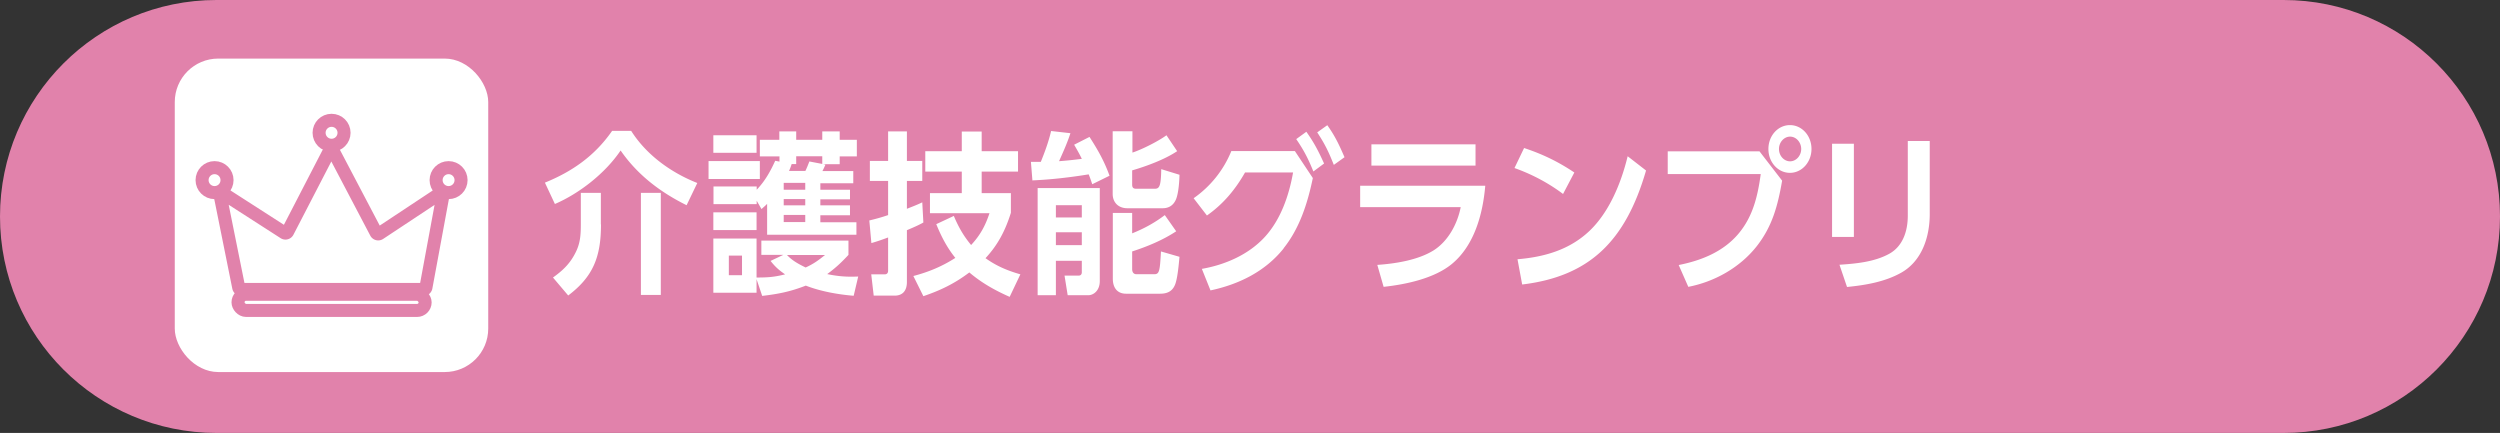 <svg data-name="レイヤー 2" xmlns="http://www.w3.org/2000/svg" viewBox="0 0 182.24 31.56"><rect x="0" y="0" width="182.24" height="31.56" fill="#333333" stroke="none"/><g data-name="レイヤー 1"><path d="M0 15.78c0 8.72 7.07 15.78 15.78 15.78h150.68c8.72 0 15.78-7.07 15.78-15.78S175.17 0 166.46 0H15.78C7.07 0 0 7.07 0 15.78c0 0 0-8.72 0 0Z" style="fill:#e182ab"/><path d="M18.38 14.79c.29-.05.55-.07.85-.07.69 0 1.38.13 1.95.6.51.42.76 1.06.76 1.76 0 .99-.49 1.63-1.3 1.98-.41.17-.86.24-1.29.29l-.25-.94c.83-.06 1.88-.28 1.88-1.44 0-.74-.4-1.05-.97-1.27-.23.93-.65 1.89-1.32 2.52-.45.43-.96.73-1.56.73-.79 0-1.25-.71-1.25-1.53 0-.87.45-1.65 1.11-2.09.17-.11.34-.19.51-.28 0-.29-.01-.59-.01-.89h-1.38v-.96h1.39v-.7l.93.02v.68h3.26v.96H18.4v.63Zm-.82 1.2c-.46.29-.84.75-.84 1.36 0 .36.18.67.52.67.24 0 .44-.09.64-.21-.15-.47-.27-1.33-.31-1.83Zm1.66-.43h-.11c-.26 0-.46.03-.71.09.01.5.06.96.17 1.44.29-.42.51-1.03.65-1.53Zm6.52-.77c.29-.05.55-.07.85-.07.69 0 1.38.13 1.95.6.51.42.76 1.06.76 1.76 0 .99-.49 1.63-1.3 1.98-.41.17-.86.24-1.29.29l-.25-.94c.83-.06 1.88-.28 1.88-1.44 0-.74-.4-1.05-.97-1.27-.23.93-.65 1.89-1.32 2.52-.45.43-.96.73-1.56.73-.79 0-1.25-.71-1.25-1.53 0-.87.45-1.65 1.11-2.09.17-.11.34-.19.51-.28 0-.29-.01-.59-.01-.89h-1.38v-.96h1.39v-.7l.93.02v.68h3.26v.96h-3.29v.63Zm-.83 1.2c-.46.29-.84.75-.84 1.36 0 .36.18.67.52.67.24 0 .44-.09.64-.21-.15-.47-.27-1.33-.31-1.83Zm1.67-.43h-.11c-.26 0-.46.03-.71.09.01.5.06.96.17 1.44.29-.42.51-1.03.65-1.53Z" style="fill:#e182ab"/><path d="M18.38 14.4c.29-.05.55-.07.85-.07.69 0 1.38.13 1.95.6.51.42.76 1.06.76 1.76 0 .99-.49 1.63-1.3 1.98-.41.17-.86.24-1.29.29l-.25-.94c.83-.06 1.88-.28 1.88-1.44 0-.74-.4-1.05-.97-1.27-.23.93-.65 1.89-1.32 2.52-.45.43-.96.73-1.56.73-.79 0-1.25-.71-1.25-1.53 0-.87.45-1.65 1.11-2.09.17-.11.34-.19.51-.28 0-.29-.01-.59-.01-.89h-1.38v-.96h1.39v-.7l.93.02v.68h3.26v.96H18.4v.63Zm-.82 1.2c-.46.29-.84.75-.84 1.36 0 .36.18.67.52.67.24 0 .44-.09.64-.21-.15-.47-.27-1.33-.31-1.83Zm1.66-.43h-.11c-.26 0-.46.03-.71.09.01.5.06.96.17 1.44.29-.42.51-1.03.65-1.53Zm6.52-.77c.29-.05.55-.07.85-.07.69 0 1.38.13 1.95.6.51.42.76 1.06.76 1.76 0 .99-.49 1.63-1.3 1.98-.41.17-.86.24-1.29.29l-.25-.94c.83-.06 1.88-.28 1.88-1.44 0-.74-.4-1.05-.97-1.27-.23.93-.65 1.89-1.32 2.52-.45.43-.96.73-1.56.73-.79 0-1.25-.71-1.25-1.53 0-.87.45-1.65 1.11-2.09.17-.11.34-.19.51-.28 0-.29-.01-.59-.01-.89h-1.38v-.96h1.39v-.7l.93.02v.68h3.26v.96h-3.29v.63Zm-.83 1.2c-.46.29-.84.75-.84 1.36 0 .36.18.67.52.67.24 0 .44-.09.64-.21-.15-.47-.27-1.33-.31-1.83Zm1.67-.43h-.11c-.26 0-.46.03-.71.09.01.5.06.96.17 1.44.29-.42.51-1.03.65-1.53Zm13.15-1.86c1.94-.79 3.61-1.92 4.89-3.77h1.39c1.14 1.8 2.97 3.07 4.82 3.8l-.78 1.62c-1.87-.93-3.55-2.17-4.81-3.99-1.13 1.68-3.04 3.15-4.79 3.9l-.73-1.56Zm4.08 3.05c0 2.39-.59 3.82-2.39 5.18l-1.11-1.31c.66-.47 1.2-.96 1.6-1.73.4-.74.43-1.37.43-2.21v-2.23h1.46v2.3Zm4.36 5.14h-1.45v-7.44h1.45v7.44Zm7.22-9.76v1.31h-3.74v-1.31h3.74Zm1.42-.34h-1.42v-1.21h1.42v-.61h1.23v.61h1.9v-.61h1.27v.61h1.25v1.21h-1.25v.57h-1.2l.16.04c-.07.15-.14.32-.22.46h2.25v.89h-2.4v.47h2.16v.7H59.8v.44h2.16v.72H59.8v.51h2.63v.91h-6.51v-2.25c-.13.14-.27.25-.41.38l-.35-.61v.25h-3.15v-1.29h3.15v.24c.59-.61.99-1.32 1.35-2.11l.31.06v-.39Zm-1.66-1.54v1.28H52V9.86h3.15Zm0 5.62v1.29H52v-1.29h3.15ZM57.23 20c-.46-.32-.7-.53-1.06-.98l.93-.44h-1.6v-1.04h6.35v1.04c-.54.58-.93.94-1.55 1.4.62.13 1.15.19 1.78.19.16 0 .32-.01.48-.01l-.33 1.4c-1.12-.09-2.42-.32-3.49-.74-1.13.44-1.99.61-3.18.75l-.41-1.22v.99H52v-3.95h3.15v2.84c.82 0 1.27-.03 2.08-.23Zm-4.1-1.37v1.43h.96v-1.43h-.96Zm4-5.3v.5h1.57v-.5h-1.57Zm0 1.18v.46h1.57v-.46h-1.57Zm0 1.16v.52h1.57v-.52h-1.57Zm1.6 3.83c.58-.27.9-.5 1.41-.91h-2.77c.39.42.87.67 1.36.91Zm-1.22-7.04h1.2c.13-.27.18-.41.29-.69l.94.18v-.56h-1.9v.57h-.33c-.06.18-.11.33-.19.49Zm7.23.73h-1.33v-1.46h1.33V9.58h1.37v2.15h1.12v1.46h-1.12v2.03c.38-.15.75-.29 1.12-.47l.08 1.47c-.39.22-.8.39-1.2.56v3.78c0 .63-.31.99-.89.99h-1.53L63.51 20h.97c.16 0 .26-.08.26-.27v-2.42c-.4.15-.8.29-1.22.41l-.15-1.65c.47-.11.93-.24 1.37-.39v-2.49ZM74.38 20l-.78 1.64c-1.06-.47-2.02-1-2.94-1.78-1.07.81-2.11 1.31-3.35 1.73l-.73-1.47c1.1-.29 2.08-.69 3.06-1.32-.61-.76-1.02-1.55-1.39-2.46l1.28-.6c.34.81.71 1.46 1.26 2.12.65-.7 1.03-1.38 1.34-2.32h-4.34v-1.46h2.32v-1.57h-2.66v-1.49h2.66V9.59h1.45v1.43h2.65v1.49h-2.65v1.57h2.13v1.43c-.41 1.31-.95 2.34-1.85 3.31.81.58 1.61.91 2.55 1.18Zm.88-6.83-.11-1.37h.72c.29-.71.58-1.5.75-2.25l1.41.16c-.23.71-.53 1.37-.83 2.04.55-.04 1.11-.1 1.66-.17-.17-.36-.37-.7-.56-1.03l1.12-.57c.61.95 1.07 1.75 1.46 2.83l-1.26.62c-.08-.24-.16-.48-.26-.72-1.35.22-2.72.38-4.09.44Zm4.91.54v6.78c0 .72-.48 1.03-.83 1.03h-1.51l-.23-1.43h1.04c.13 0 .22-.09.22-.24v-.84h-1.89v2.51h-1.33v-7.81h4.53Zm-3.2 1.25v.89h1.89v-.89h-1.89Zm0 1.97v.94h1.89v-.94h-1.89Zm5.56-5.8c.69-.22 1.92-.84 2.5-1.27l.78 1.16c-.91.61-2.25 1.1-3.28 1.4v1.04c0 .23.1.3.3.3h1.34c.34 0 .46-.16.48-1.43l1.33.41c-.01.5-.07 1.33-.25 1.78-.19.46-.54.66-.98.66h-2.57c-.66 0-1.07-.43-1.07-1.04V9.57h1.44v1.57Zm0 4.39v1.49c.85-.34 1.63-.76 2.38-1.33l.83 1.18c-.98.65-2.13 1.12-3.21 1.47v1.28c0 .23.1.38.32.38h1.29c.38 0 .41-.24.49-1.66l1.35.39c-.05.55-.13 1.45-.29 1.94-.19.57-.59.75-1.12.75h-2.49c-.62 0-.96-.42-.96-1.09v-4.8h1.41Zm11.05 2.58c-1.38 1.73-3.33 2.64-5.34 3.07l-.63-1.57c1.66-.29 3.41-1.02 4.62-2.36 1.12-1.24 1.73-2.96 2.03-4.67h-3.5c-.73 1.28-1.61 2.32-2.78 3.14l-.97-1.26a7.741 7.741 0 0 0 2.75-3.44h4.63l1.31 1.97c-.39 1.87-.97 3.67-2.14 5.13Zm1.65-8.49c.57.8.88 1.41 1.29 2.31l-.78.58c-.38-.94-.69-1.54-1.25-2.36l.73-.53Zm1.52-.49c.57.8.86 1.42 1.26 2.34l-.78.56c-.39-.98-.64-1.5-1.21-2.37l.73-.52Zm11.52 4.41c-.18 2.13-.82 4.37-2.42 5.7-1.3 1.08-3.41 1.51-4.99 1.68l-.46-1.6c1.3-.09 2.94-.34 4.09-1.05 1.04-.65 1.74-1.89 1.99-3.16h-7.33v-1.56h9.12Zm-.71-3.01v1.55h-7.59v-1.55h7.59Zm7.2 2.06-.82 1.56c-1.09-.82-2.3-1.45-3.54-1.89l.7-1.46c1.33.44 2.48.99 3.67 1.79Zm-4.15 6.32c1.91-.16 3.78-.66 5.27-2.08 1.42-1.36 2.29-3.45 2.77-5.43l1.34 1.04c-1.5 5.17-4.14 7.72-9.03 8.31l-.34-1.84Zm17.64-7.88 1.66 2.15c-.32 1.84-.72 3.34-1.86 4.79-1.26 1.59-3.12 2.59-4.98 2.95l-.7-1.59c1.61-.32 3.25-.95 4.38-2.31 1.03-1.24 1.38-2.7 1.6-4.32h-6.78v-1.66h6.69Zm3.8-.16c0 .96-.7 1.74-1.57 1.74s-1.57-.77-1.57-1.74.7-1.74 1.57-1.74 1.57.77 1.57 1.74Zm-2.37 0c0 .5.37.9.81.9s.81-.41.81-.9-.37-.9-.81-.9-.81.41-.81.9Zm5.46 6.41h-1.59v-6.79h1.59v6.79Zm5.53-1.67c0 1.76-.62 3.47-2.1 4.29-1.2.67-2.62.9-3.93 1.03l-.55-1.62c1.19-.08 2.53-.2 3.61-.79.98-.53 1.37-1.62 1.37-2.78v-5.45h1.6v5.32Z" style="fill:#fff"/><rect x="12.74" y="4.27" width="22.85" height="22.85" rx="3.17" ry="3.17" style="fill:#fff"/><path d="m16.07 14.35 1.33 6.6c.02.09.09.15.18.15h13.29c.09 0 .16-.06.18-.15l1.22-6.6a.183.183 0 0 0-.28-.19l-4.32 2.86c-.09.06-.21.03-.26-.07l-3.1-5.9a.18.18 0 0 0-.32 0l-3.02 5.84c-.05.1-.17.13-.26.07l-4.37-2.81a.183.183 0 0 0-.28.19Z" style="fill:#7f7f80"/><circle cx="15.64" cy="13.13" r=".91" style="fill:#7f7f80"/><circle cx="32.7" cy="13.13" r=".91" style="fill:#7f7f80"/><circle cx="24.17" cy="9.68" r=".91" style="fill:#7f7f80"/><rect x="17.35" y="21.45" width="13.64" height="1.18" rx=".59" ry=".59" style="fill:#7f7f80"/><path d="m16.07 14.35 1.33 6.6c.02.09.09.15.18.15h13.29c.09 0 .16-.06.18-.15l1.22-6.6a.183.183 0 0 0-.28-.19l-4.32 2.86c-.09.06-.21.03-.26-.07l-3.1-5.9a.18.18 0 0 0-.32 0l-3.02 5.84c-.05.1-.17.13-.26.07l-4.37-2.81a.183.183 0 0 0-.28.19Z" style="fill:#fff"/><circle cx="15.64" cy="13.13" r=".91" style="fill:#fff"/><circle cx="32.7" cy="13.13" r=".91" style="fill:#fff"/><circle cx="24.17" cy="9.68" r=".91" style="fill:#fff"/><rect x="17.35" y="21.45" width="13.64" height="1.18" rx=".59" ry=".59" style="fill:#fff"/><path d="m16.07 14.35 1.33 6.6c.02.09.09.15.18.15h13.29c.09 0 .16-.06.18-.15l1.22-6.6a.183.183 0 0 0-.28-.19l-4.32 2.86c-.09.06-.21.03-.26-.07l-3.1-5.9a.18.18 0 0 0-.32 0l-3.02 5.84c-.05.1-.17.13-.26.07l-4.37-2.81a.183.183 0 0 0-.28.19Z" style="fill:none;stroke:#e182ab;stroke-linecap:round;stroke-linejoin:round;stroke-width:.95px"/><circle cx="15.64" cy="13.13" r=".91" style="fill:none;stroke:#e182ab;stroke-linecap:round;stroke-linejoin:round;stroke-width:.95px"/><circle cx="32.7" cy="13.13" r=".91" style="fill:none;stroke:#e182ab;stroke-linecap:round;stroke-linejoin:round;stroke-width:.95px"/><circle cx="24.17" cy="9.68" r=".91" style="fill:none;stroke:#e182ab;stroke-linecap:round;stroke-linejoin:round;stroke-width:.95px"/><rect x="17.35" y="21.45" width="13.64" height="1.18" rx=".59" ry=".59" style="fill:none;stroke:#e182ab;stroke-linecap:round;stroke-linejoin:round;stroke-width:.95px"/></g></svg>